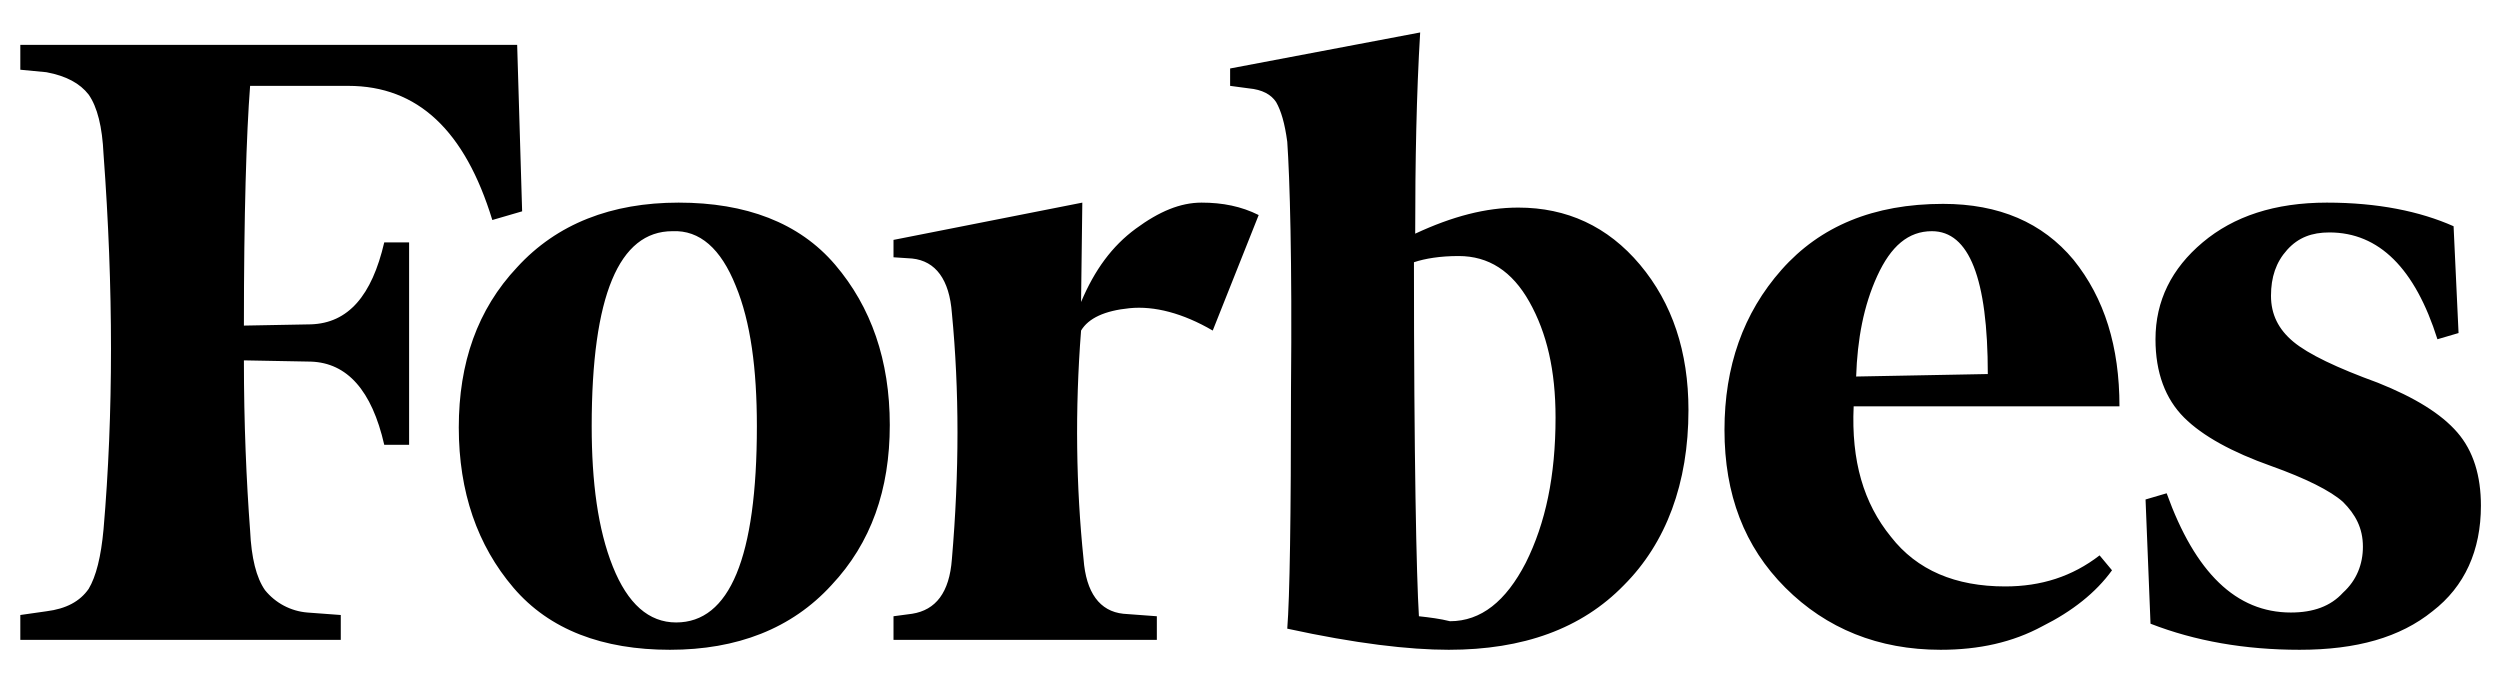 <?xml version="1.0" encoding="UTF-8"?> <svg xmlns="http://www.w3.org/2000/svg" width="164" height="45" viewBox="0 0 164 45" fill="none"><path d="M92.837 15.329C92.837 10.604 92.918 6.203 93.163 2.129L80.696 4.492V5.633L81.918 5.796C82.814 5.878 83.385 6.203 83.711 6.692C84.037 7.263 84.281 8.078 84.444 9.3C84.607 11.663 84.77 17.041 84.689 25.515C84.689 33.907 84.607 39.203 84.444 41.24C88.926 42.218 92.429 42.626 95.037 42.626C99.926 42.626 103.755 41.24 106.526 38.389C109.296 35.618 110.763 31.707 110.763 26.9C110.763 23.07 109.703 19.892 107.585 17.366C105.466 14.841 102.777 13.618 99.6 13.618C97.481 13.618 95.281 14.189 92.837 15.329ZM93.081 40.426C92.918 37.818 92.755 29.996 92.755 17.203C93.489 16.959 94.466 16.796 95.689 16.796C97.644 16.796 99.192 17.774 100.333 19.811C101.474 21.848 102.044 24.292 102.044 27.389C102.044 31.218 101.392 34.315 100.089 36.922C98.785 39.448 97.155 40.752 95.118 40.752C94.466 40.589 93.814 40.507 93.081 40.426ZM33.926 2.944H1.333V4.574L3.044 4.737C4.348 4.981 5.244 5.47 5.814 6.203C6.385 7.018 6.711 8.322 6.792 10.115C7.444 18.915 7.444 27.144 6.792 34.722C6.629 36.515 6.303 37.818 5.814 38.633C5.244 39.448 4.348 39.937 3.044 40.1L1.333 40.344V41.974H22.355V40.344L20.155 40.181C19.618 40.136 19.096 39.983 18.62 39.731C18.144 39.479 17.724 39.133 17.385 38.715C16.814 37.9 16.489 36.596 16.407 34.803C16.163 31.544 16 27.796 16 23.64L20.4 23.722C22.763 23.803 24.392 25.596 25.207 29.181H26.837V15.9H25.207C24.392 19.404 22.844 21.196 20.4 21.277L16 21.359C16 14.026 16.163 8.811 16.407 5.633H22.844C27.407 5.633 30.503 8.566 32.296 14.433L34.252 13.863L33.926 2.944ZM30.096 28.041C30.096 32.278 31.318 35.781 33.681 38.552C36.044 41.322 39.548 42.626 43.948 42.626C48.348 42.626 51.933 41.24 54.54 38.389C57.148 35.618 58.37 32.115 58.37 27.878C58.37 23.64 57.148 20.137 54.785 17.366C52.422 14.596 48.918 13.292 44.518 13.292C40.118 13.292 36.533 14.678 33.926 17.529C31.318 20.3 30.096 23.803 30.096 28.041ZM48.266 18.752C49.244 21.115 49.651 24.211 49.651 27.959C49.651 36.596 47.859 40.833 44.355 40.833C42.563 40.833 41.178 39.611 40.2 37.166C39.222 34.722 38.815 31.626 38.815 27.959C38.815 19.404 40.607 15.166 44.111 15.166C45.903 15.085 47.289 16.307 48.266 18.752ZM117.118 38.552C119.807 41.24 123.229 42.626 127.303 42.626C129.829 42.626 132.029 42.137 133.985 41.078C135.94 40.1 137.489 38.877 138.548 37.411L137.733 36.433C135.94 37.818 133.903 38.47 131.54 38.47C128.281 38.47 125.755 37.411 124.044 35.211C122.252 33.011 121.437 30.241 121.6 26.655H139.037C139.037 22.744 138.059 19.566 136.022 17.041C133.985 14.596 131.133 13.374 127.466 13.374C122.903 13.374 119.4 14.841 116.874 17.692C114.348 20.544 113.126 24.048 113.126 28.203C113.126 32.441 114.429 35.863 117.118 38.552ZM123.148 18.1C124.044 16.144 125.185 15.166 126.733 15.166C129.177 15.166 130.4 18.263 130.4 24.537L121.763 24.7C121.844 22.255 122.252 20.055 123.148 18.1ZM160.955 14.841C158.755 13.863 155.985 13.292 152.644 13.292C149.222 13.292 146.533 14.189 144.496 15.9C142.459 17.611 141.4 19.729 141.4 22.255C141.4 24.455 142.052 26.166 143.274 27.389C144.496 28.611 146.452 29.67 148.977 30.566C151.259 31.381 152.889 32.196 153.703 32.929C154.518 33.744 155.007 34.641 155.007 35.863C155.007 37.004 154.6 38.063 153.703 38.877C152.889 39.774 151.748 40.181 150.281 40.181C146.696 40.181 144.007 37.574 142.133 32.359L140.748 32.766L141.074 40.915C144.007 42.055 147.266 42.626 150.852 42.626C154.6 42.626 157.452 41.811 159.57 40.1C161.689 38.47 162.748 36.107 162.748 33.174C162.748 31.218 162.259 29.589 161.2 28.366C160.14 27.144 158.429 26.085 155.985 25.107C153.296 24.129 151.422 23.233 150.444 22.418C149.466 21.604 148.977 20.626 148.977 19.404C148.977 18.181 149.303 17.203 150.037 16.389C150.77 15.574 151.666 15.248 152.807 15.248C156.066 15.248 158.429 17.611 159.896 22.255L161.281 21.848L160.955 14.841ZM82.57 14.107C81.429 13.537 80.207 13.292 78.822 13.292C77.437 13.292 76.052 13.863 74.503 15.004C72.955 16.144 71.814 17.692 70.918 19.811L71 13.292L58.614 15.737V16.878L59.837 16.959C61.385 17.122 62.281 18.344 62.444 20.544C62.933 25.596 62.933 30.974 62.444 36.678C62.281 38.877 61.385 40.018 59.837 40.263L58.614 40.426V41.974H75.889V40.426L73.689 40.263C72.14 40.1 71.244 38.877 71.081 36.678C70.592 31.952 70.511 26.9 70.918 21.685C71.407 20.87 72.466 20.381 74.096 20.218C75.726 20.055 77.6 20.544 79.555 21.685L82.57 14.107Z" fill="black"></path></svg> 